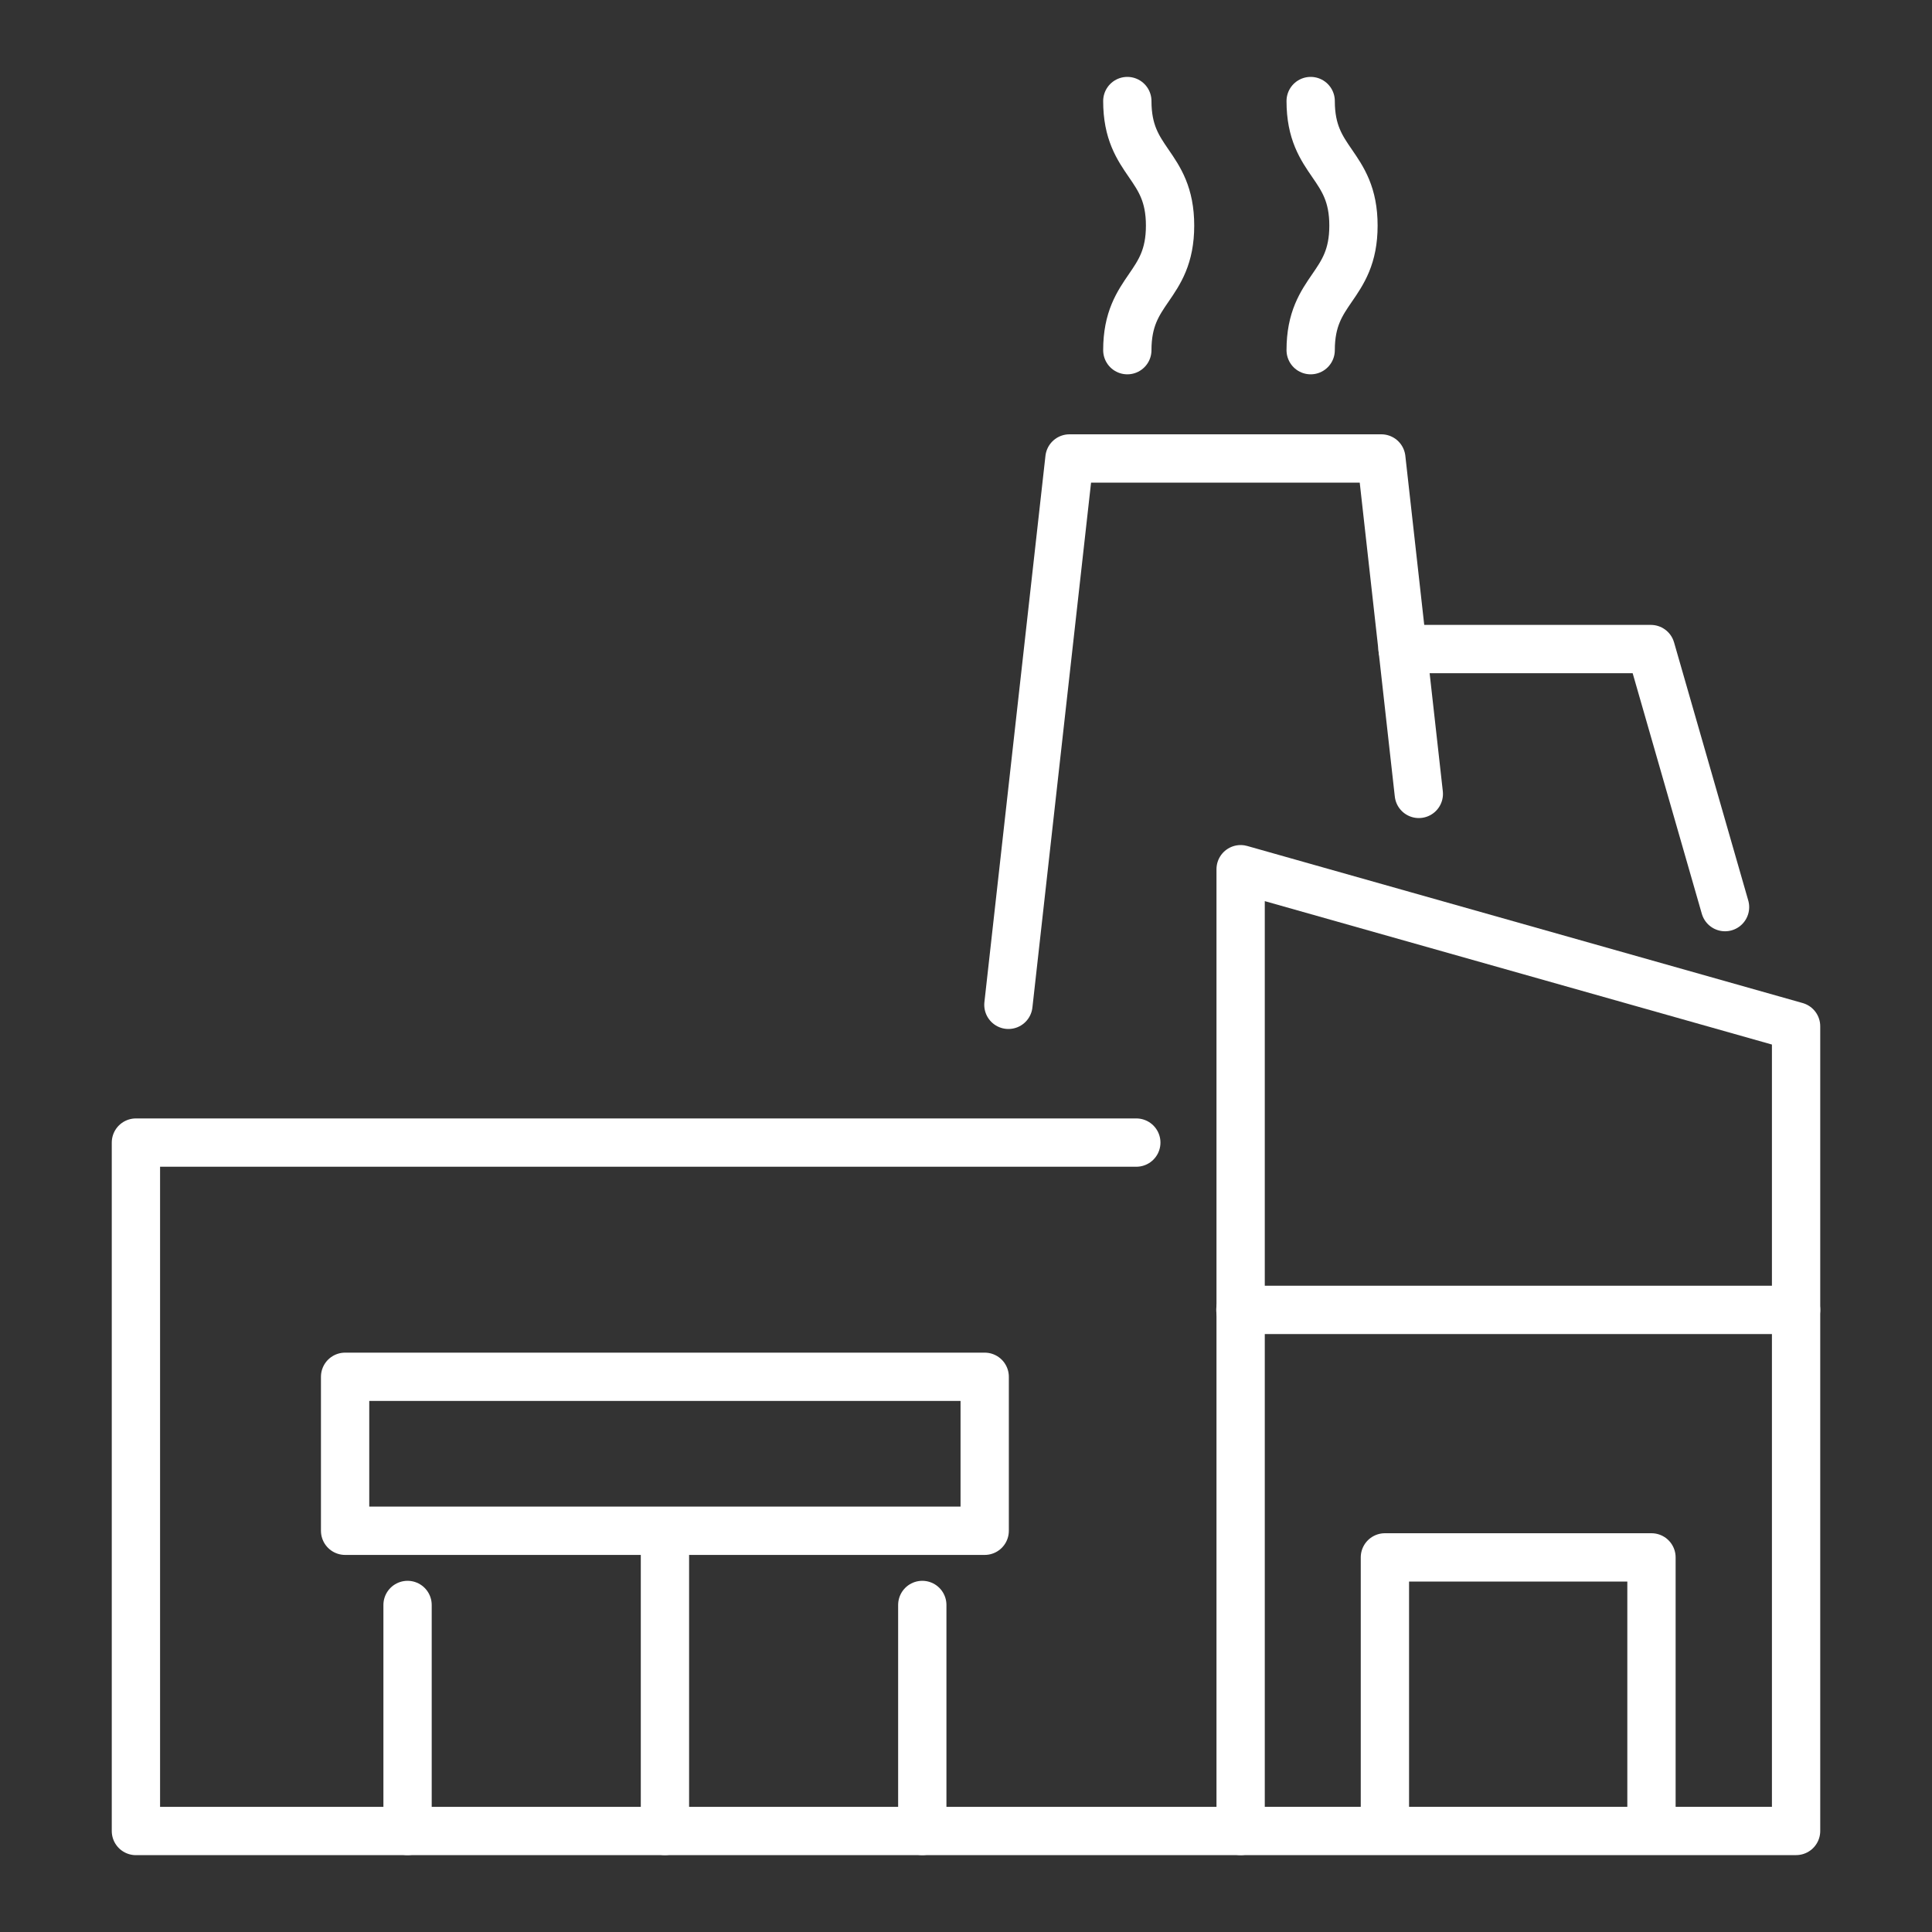 <svg xmlns="http://www.w3.org/2000/svg" xmlns:xlink="http://www.w3.org/1999/xlink" width="40" height="40" viewBox="0 0 40 40">
  <rect x="0" y="0" width="40" height="40" fill="#333333" stroke="none"/>
  <defs>
    <clipPath id="clip-path">
      <rect id="Rectangle_154501" data-name="Rectangle 154501" width="40" height="40" transform="translate(140 55)" fill="#fff" stroke="#707070" stroke-width="1"/>
    </clipPath>
  </defs>
  <g id="icn_timeless_impact_2_Optimized_warehouse_picking" data-name="icn_timeless impact 2_Optimized warehouse picking" transform="translate(-140 -55)" clip-path="url(#clip-path)">
    <g id="Group_40663" data-name="Group 40663" transform="translate(-5203.927 -1235.129)">
      <g id="Group_40662" data-name="Group 40662" transform="translate(5346.742 1292.221)">
        <path id="Path_78015" data-name="Path 78015" d="M5369.607,1446.869h-22.866v-14.253h20.712" transform="translate(-5346.742 -1411.052)" fill="none" stroke="#fff" stroke-linecap="round" stroke-linejoin="round" stroke-width="1"/>
        <path id="Path_78016" data-name="Path 78016" d="M5507.12,1415.681h-11.5v-19.912l11.5,3.252Z" transform="translate(-5472.749 -1379.865)" fill="none" stroke="#fff" stroke-linecap="round" stroke-linejoin="round" stroke-width="1"/>
        <path id="Path_78017" data-name="Path 78017" d="M5464.344,1351.714l1.264-11.312h6.457l.776,6.945" transform="translate(-5446.281 -1333.002)" fill="none" stroke="#fff" stroke-linecap="round" stroke-linejoin="round" stroke-width="1"/>
        <line id="Line_1820" data-name="Line 1820" y2="4.679" transform="translate(16.28 31.137)" fill="none" stroke="#fff" stroke-linecap="round" stroke-linejoin="round" stroke-width="1"/>
        <line id="Line_1821" data-name="Line 1821" y1="4.679" transform="translate(5.623 31.137)" fill="none" stroke="#fff" stroke-linecap="round" stroke-linejoin="round" stroke-width="1"/>
        <path id="Path_78018" data-name="Path 78018" d="M5515.1,1494.056v-5.519h5.519v5.519" transform="translate(-5489.242 -1458.385)" fill="none" stroke="#fff" stroke-linecap="round" stroke-linejoin="round" stroke-width="1"/>
        <line id="Line_1822" data-name="Line 1822" x2="11.505" transform="translate(22.866 25.028)" fill="none" stroke="#fff" stroke-linecap="round" stroke-linejoin="round" stroke-width="1"/>
        <path id="Path_78019" data-name="Path 78019" d="M5480.376,1297.379c0-1.289.885-1.289.885-2.579s-.885-1.289-.885-2.579" transform="translate(-5459.851 -1292.221)" fill="none" stroke="#fff" stroke-linecap="round" stroke-linejoin="round" stroke-width="1"/>
        <path id="Path_78020" data-name="Path 78020" d="M5505.089,1297.379c0-1.289.886-1.289.886-2.579s-.886-1.289-.886-2.579" transform="translate(-5480.768 -1292.221)" fill="none" stroke="#fff" stroke-linecap="round" stroke-linejoin="round" stroke-width="1"/>
        <line id="Line_1823" data-name="Line 1823" y2="6.121" transform="translate(10.952 29.695)" fill="none" stroke="#fff" stroke-linecap="round" stroke-linejoin="round" stroke-width="1"/>
        <rect id="Rectangle_154286" data-name="Rectangle 154286" width="13.242" height="3.188" transform="translate(4.33 26.413)" fill="none" stroke="#fff" stroke-linecap="round" stroke-linejoin="round" stroke-width="1"/>
        <path id="Path_78021" data-name="Path 78021" d="M5517.484,1366.095h5.14l1.536,5.343" transform="translate(-5491.26 -1354.749)" fill="none" stroke="#fff" stroke-linecap="round" stroke-linejoin="round" stroke-width="1"/>
      </g>
    </g>
  </g>
</svg>
